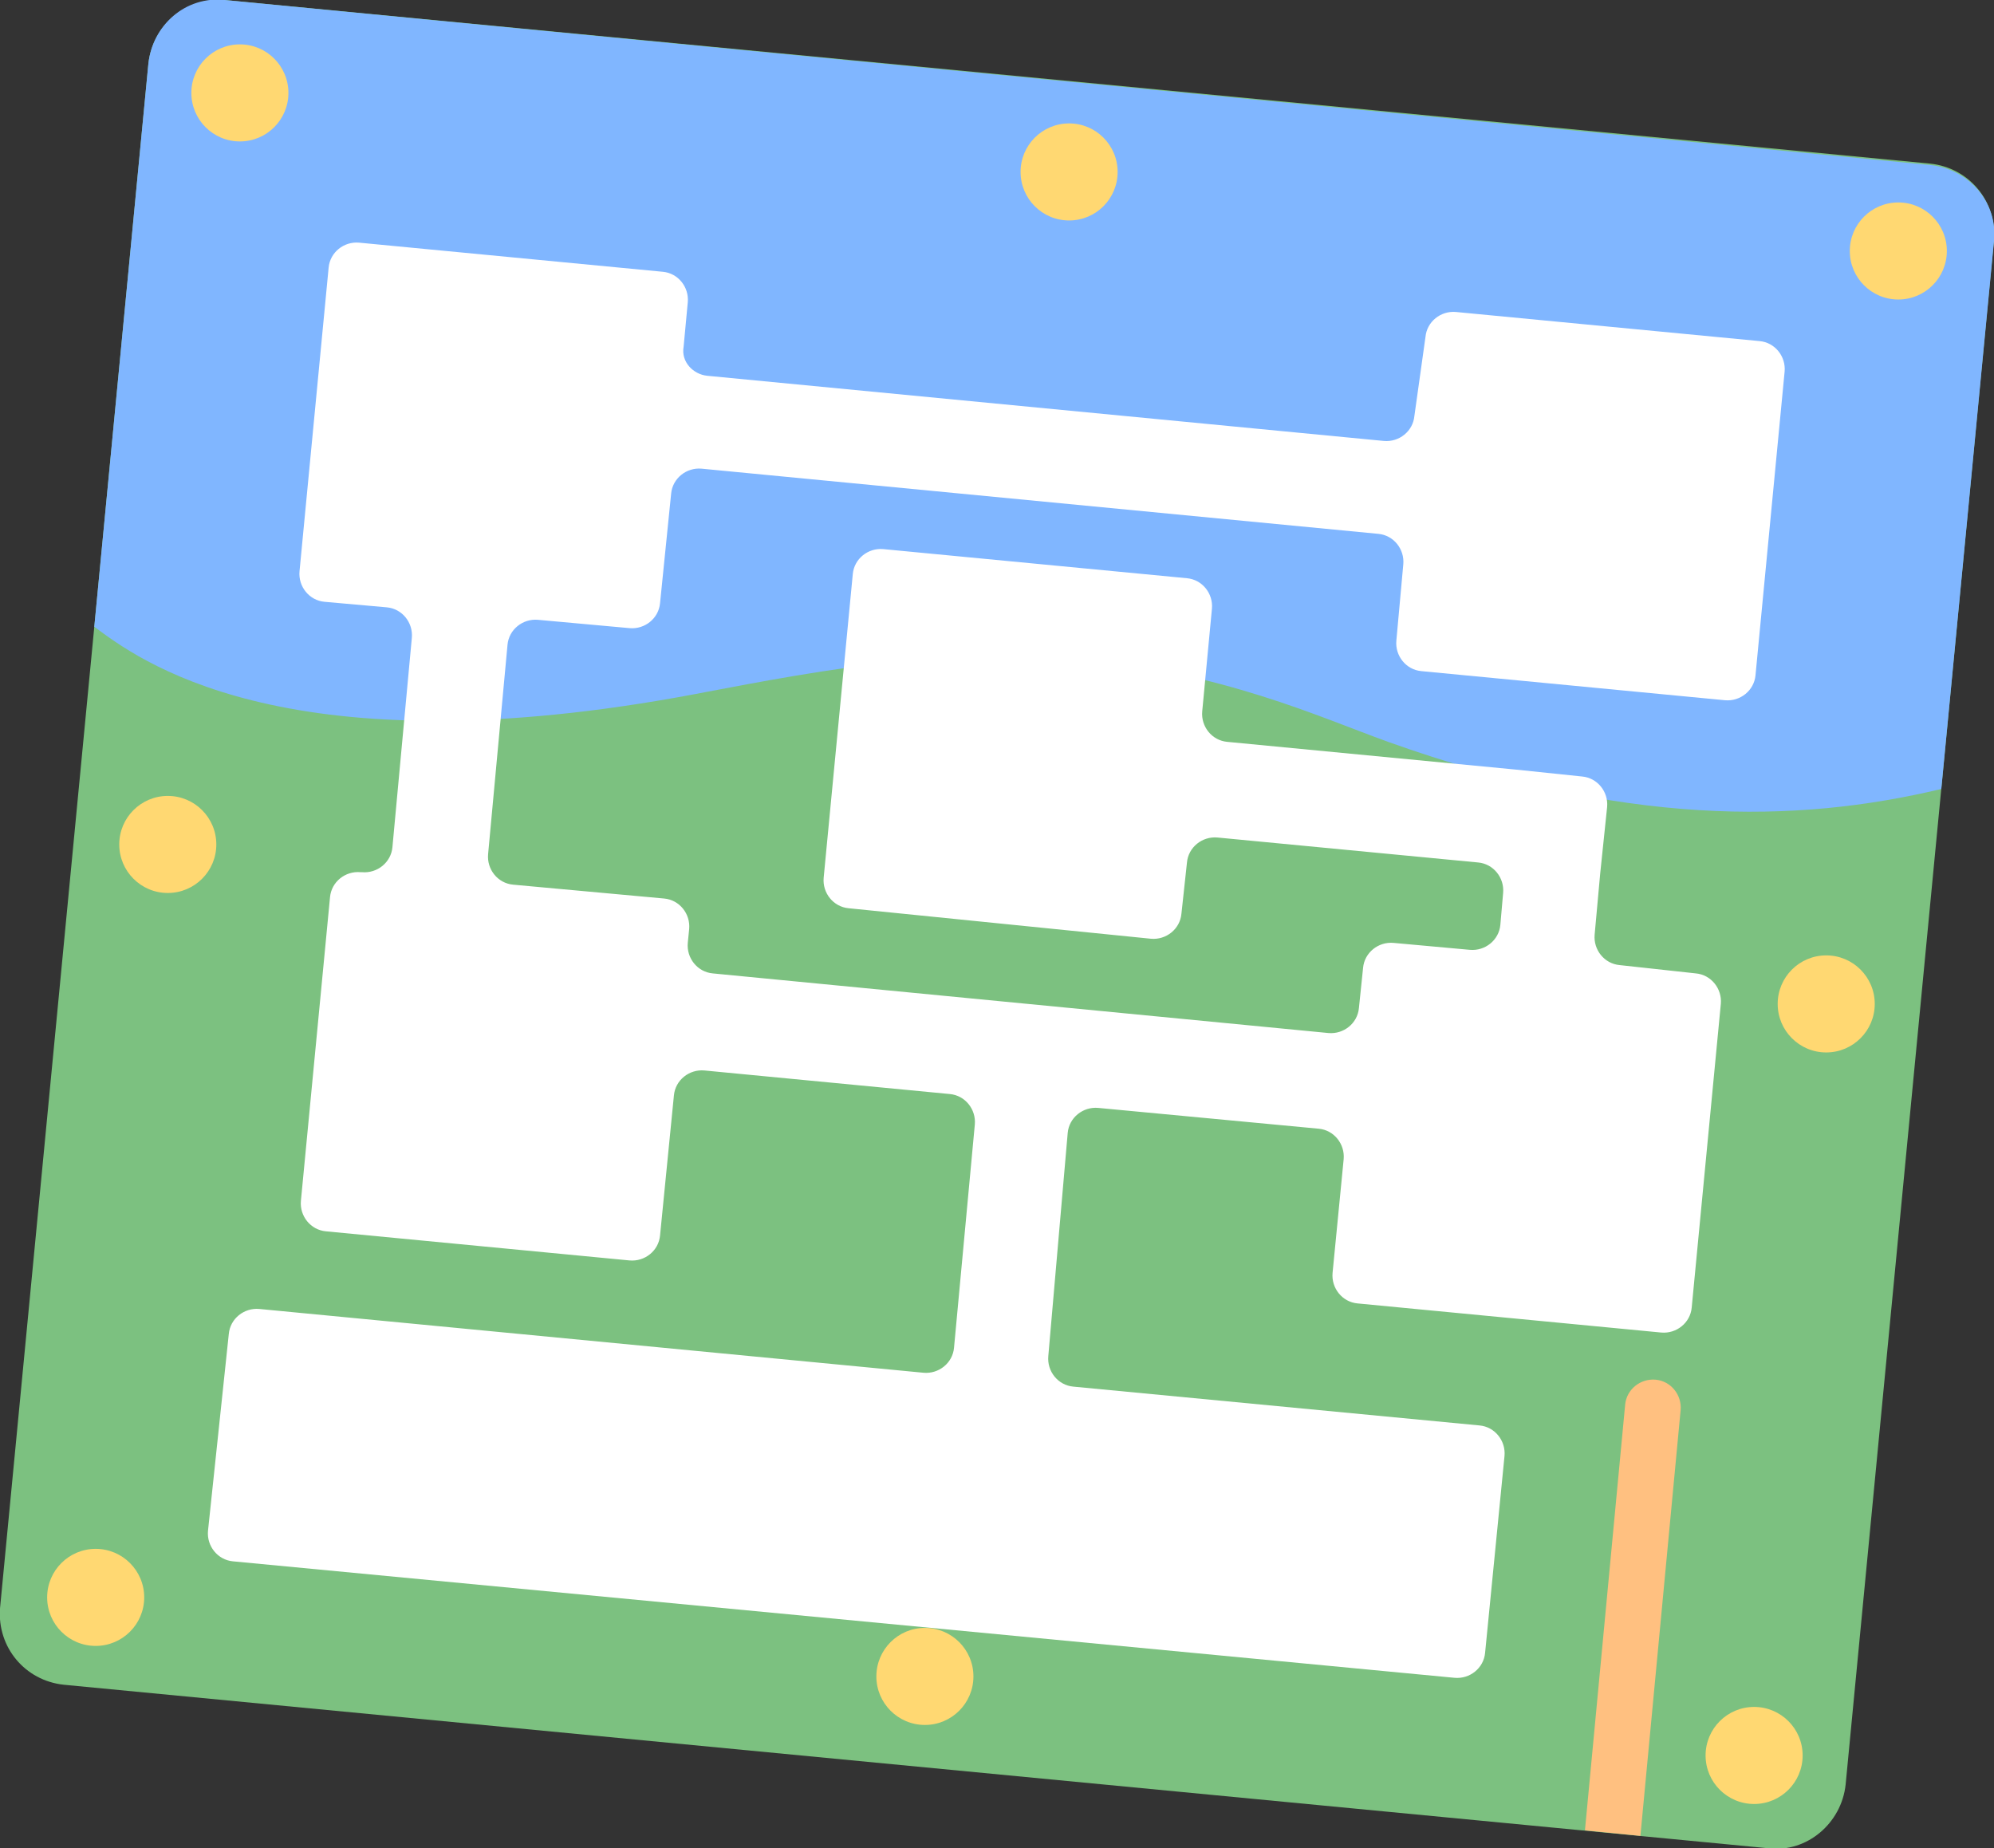 <?xml version="1.0" encoding="utf-8"?>
<!-- Generator: Adobe Illustrator 24.0.1, SVG Export Plug-In . SVG Version: 6.00 Build 0)  -->
<svg version="1.1" id="圖層_1" xmlns="http://www.w3.org/2000/svg" xmlns:xlink="http://www.w3.org/1999/xlink" x="0px" y="0px"
	 width="143.8px" height="133.3px" viewBox="0 0 143.8 133.3" style="enable-background:new 0 0 143.8 133.3;" xml:space="preserve"
	>
<rect x="0" y="0" width="143.8" height="133.3" fill="#333333" stroke="none"/>
<style type="text/css">
	.st0{fill:#7CC180;}
	.st1{fill:#80B6FF;}
	.st2{fill:#FFFFFF;}
	.st3{fill:#FFC080;}
	.st4{fill:#FFD872;}
</style>
<g>
	<path class="st0" d="M127.6,133.3l-123-11.8c-2.8-0.3-4.8-2.7-4.6-5.5L10.7,4.6C11,1.8,13.4-0.2,16.2,0l123,11.8
		c2.8,0.3,4.8,2.7,4.6,5.5l-10.7,111.4C132.8,131.5,130.3,133.6,127.6,133.3z"/>
	<path class="st1" d="M48.8,50.3c5.1-0.9,18.5-3.9,28.5-2.9c11,1.1,17.8,4.3,22.8,6.1c17.1,6.1,29.4,5.9,39.9,3.4l3.8-39.5
		c0.3-2.8-1.8-5.2-4.6-5.5L16.2,0c-2.8-0.3-5.2,1.8-5.5,4.6L6.8,45.2C9.9,47.5,20.2,55.4,48.8,50.3z"/>
	<g>
		<path class="st2" d="M116.8,69.6c-1.1-0.1-1.9-1.1-1.8-2.2l0.4-4.4l0.5-4.8c0.1-1.1-0.7-2.1-1.8-2.2l-4.8-0.5l-20.8-2
			c-1.1-0.1-1.9-1.1-1.8-2.2l0.7-7.4c0.1-1.1-0.7-2.1-1.8-2.2l-21.9-2.1c-1.1-0.1-2.1,0.7-2.2,1.8l-2.1,21.9
			c-0.1,1.1,0.7,2.1,1.8,2.2L83,67.7c1.1,0.1,2.1-0.7,2.2-1.8l0.4-3.7c0.1-1.1,1.1-1.9,2.2-1.8l18.8,1.8c1.1,0.1,1.9,1.1,1.8,2.2
			l-0.2,2.3c-0.1,1.1-1.1,1.9-2.2,1.8l-5.5-0.5c-1.1-0.1-2.1,0.7-2.2,1.8l-0.3,2.9c-0.1,1.1-1.1,1.9-2.2,1.8l-44.4-4.3
			c-1.1-0.1-1.9-1.1-1.8-2.2l0.1-1c0.1-1.1-0.7-2.1-1.8-2.2l-10.9-1c-1.1-0.1-1.9-1.1-1.8-2.2l1.4-15.1c0.1-1.1,1.1-1.9,2.2-1.8
			l6.6,0.6c1.1,0.1,2.1-0.7,2.2-1.8l0.8-7.9c0.1-1.1,1.1-1.9,2.2-1.8l48.8,4.7c1.1,0.1,1.9,1.1,1.8,2.2l-0.5,5.5
			c-0.1,1.1,0.7,2.1,1.8,2.2l21.9,2.1c1.1,0.1,2.1-0.7,2.2-1.8l2.1-21.9c0.1-1.1-0.7-2.1-1.8-2.2l-21.9-2.1
			c-1.1-0.1-2.1,0.7-2.2,1.8L102,30c-0.1,1.1-1.1,1.9-2.2,1.8l-48.8-4.7C50,27,49.1,26.1,49.3,25l0.3-3.2c0.1-1.1-0.7-2.1-1.8-2.2
			l-21.9-2.1c-1.1-0.1-2.1,0.7-2.2,1.8l-2.1,21.9c-0.1,1.1,0.7,2.1,1.8,2.2l4.5,0.4c1.1,0.1,1.9,1.1,1.8,2.2l-1.4,15.1
			c-0.1,1.1-1.1,1.9-2.2,1.8l-0.1,0c-1.1-0.1-2.1,0.7-2.2,1.8l-2.1,21.9c-0.1,1.1,0.7,2.1,1.8,2.2l21.9,2.1c1.1,0.1,2.1-0.7,2.2-1.8
			l1-10.1c0.1-1.1,1.1-1.9,2.2-1.8l17.7,1.7c1.1,0.1,1.9,1.1,1.8,2.2l-1.5,16.1c-0.1,1.1-1.1,1.9-2.2,1.8l-47.9-4.6
			c-1.1-0.1-2.1,0.7-2.2,1.8L15,110.4c-0.1,1.1,0.7,2.1,1.8,2.2l88.1,8.4c1.1,0.1,2.1-0.7,2.2-1.8l1.4-14.2c0.1-1.1-0.7-2.1-1.8-2.2
			l-29.3-2.8c-1.1-0.1-1.9-1.1-1.8-2.2L77,81.7c0.1-1.1,1.1-1.9,2.2-1.8l15.9,1.5c1.1,0.1,1.9,1.1,1.8,2.2l-0.8,8.2
			c-0.1,1.1,0.7,2.1,1.8,2.2l21.9,2.1c1.1,0.1,2.1-0.7,2.2-1.8l2.1-21.9c0.1-1.1-0.7-2.1-1.8-2.2L116.8,69.6z"/>
		<path class="st3" d="M114.3,132l4,0.4l2.9-30.7c0.1-1.1-0.7-2.1-1.8-2.2l0,0c-1.1-0.1-2.1,0.7-2.2,1.8L114.3,132z"/>
	</g>
	<g>
		<circle class="st4" cx="17.3" cy="6.7" r="3.5"/>
		<circle class="st4" cx="77.1" cy="12.4" r="3.5"/>
		<circle class="st4" cx="136.9" cy="18.1" r="3.5"/>
		<circle class="st4" cx="6.9" cy="115.2" r="3.5"/>
		<circle class="st4" cx="66.7" cy="120.9" r="3.5"/>
		<circle class="st4" cx="126.5" cy="126.6" r="3.5"/>
		<circle class="st4" cx="131.7" cy="72.4" r="3.5"/>
		<circle class="st4" cx="12.1" cy="60.9" r="3.5"/>
	</g>
</g>
</svg>
